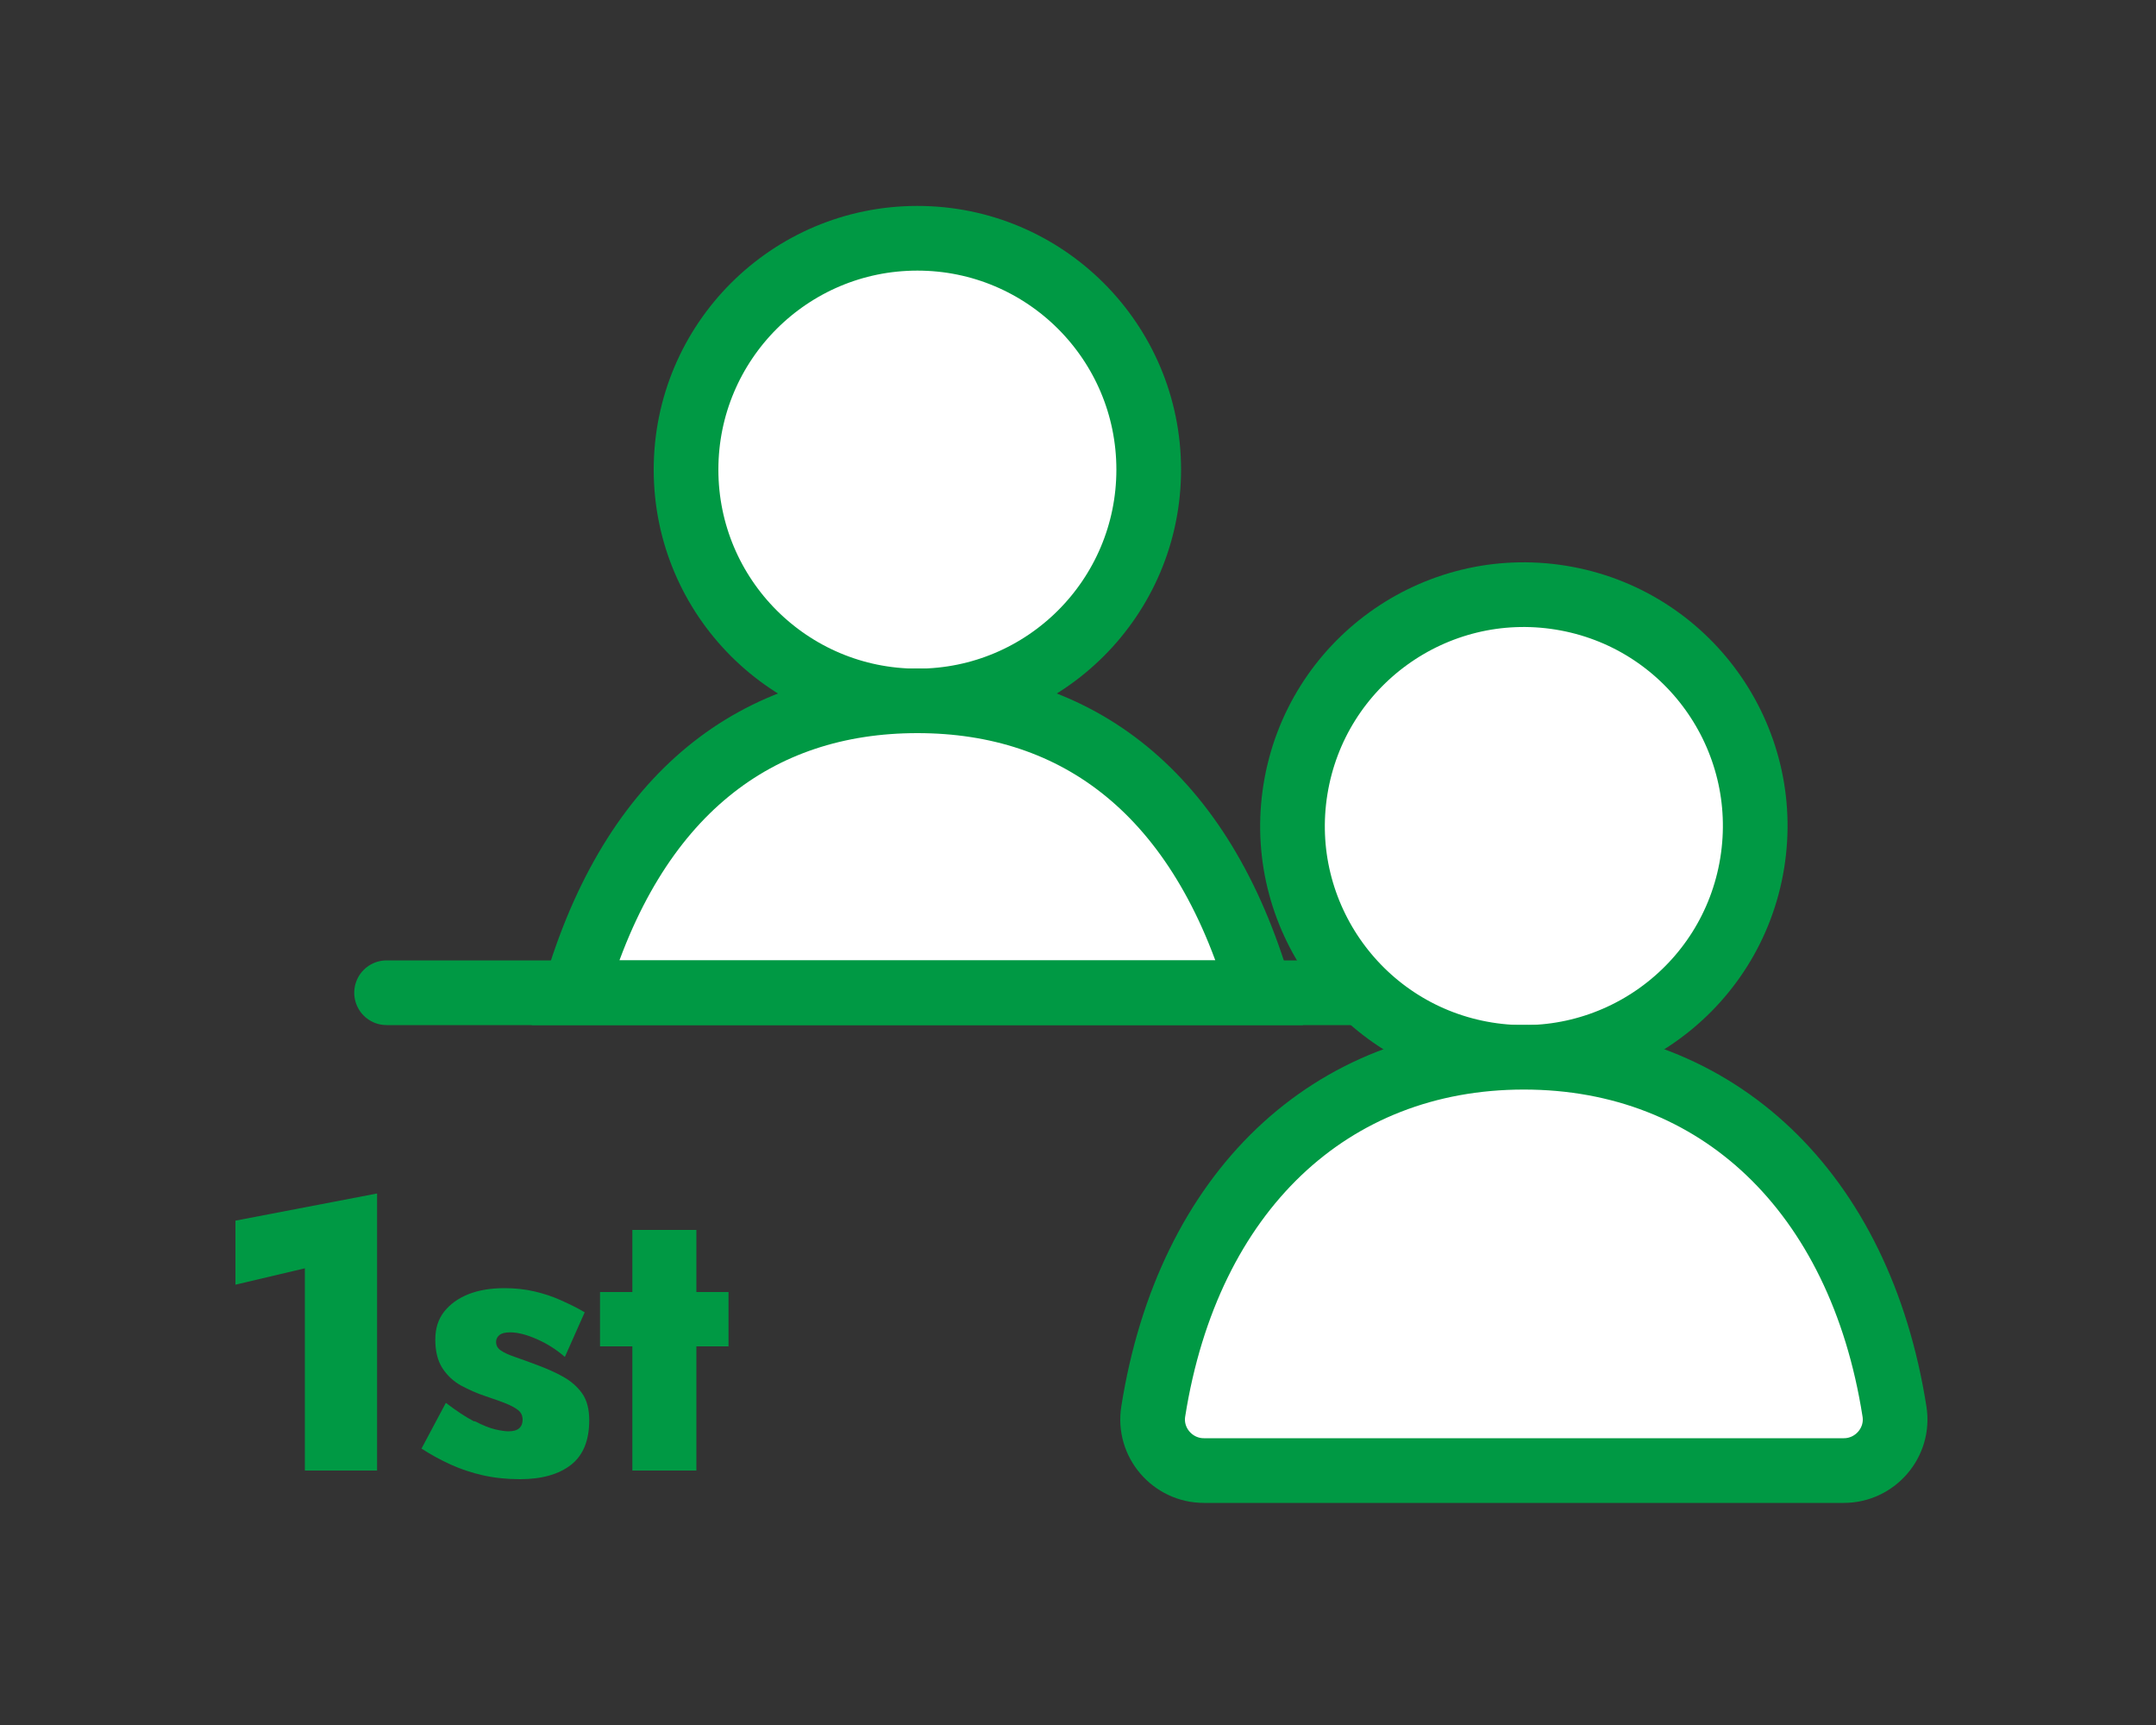 <?xml version="1.0" encoding="UTF-8"?>
<svg id="_レイヤー_3" data-name="レイヤー 3" xmlns="http://www.w3.org/2000/svg" viewBox="0 0 100 80">
  <rect x="0" y="0" width="100" height="80" fill="#333333" stroke="none"/>
  <defs>
    <style>
      .cls-1 {
        fill: #fff;
        stroke: #094;
        stroke-linecap: round;
        stroke-miterlimit: 10;
        stroke-width: 3px;
      }

      .cls-2 {
        fill: #094;
        stroke-width: 0px;
      }
    </style>
  </defs>
  <g>
    <g>
      <circle class="cls-1" cx="42.55" cy="21.78" r="10.73"/>
      <path class="cls-1" d="m58.44,46.04h-31.78c2.7-9.3,8.49-13.54,15.89-13.54s13.19,4.24,15.89,13.54Z"/>
    </g>
    <line class="cls-1" x1="17.93" y1="46.04" x2="62.73" y2="46.04"/>
    <g>
      <circle class="cls-1" cx="70.68" cy="38.3" r="10.73" transform="translate(21.55 101.94) rotate(-80.78)"/>
      <path class="cls-1" d="m55.84,68.2c-1.45,0-2.58-1.3-2.35-2.74,1.61-10.19,8.21-16.43,17.19-16.43s15.59,6.24,17.19,16.43c.23,1.44-.9,2.74-2.35,2.74h-29.69Z"/>
    </g>
  </g>
  <g>
    <path class="cls-2" d="m10.92,56.61l6.57-1.26v12.85h-3.35v-9.38l-3.22.76v-2.97Z"/>
    <path class="cls-2" d="m22.02,65.91c.37.19.69.32.95.38.26.06.47.09.61.09.23,0,.4-.05.5-.14.11-.1.16-.23.16-.4,0-.14-.04-.27-.13-.37-.09-.1-.26-.21-.5-.32-.25-.11-.61-.24-1.09-.4-.4-.13-.77-.3-1.13-.49-.36-.2-.65-.47-.87-.81-.22-.34-.33-.78-.33-1.32s.14-.95.41-1.3c.28-.35.65-.62,1.13-.81.48-.19,1.04-.28,1.67-.28.49,0,.95.05,1.38.15.43.1.83.23,1.21.4s.76.35,1.13.57l-.92,2.07c-.38-.33-.81-.61-1.29-.82-.47-.21-.89-.32-1.25-.32-.23,0-.39.04-.5.13-.1.08-.15.19-.15.31,0,.17.07.3.22.4.14.1.36.2.65.3.29.1.65.23,1.1.4.42.16.81.33,1.16.53.35.2.64.45.86.76.22.31.33.73.33,1.24,0,.94-.28,1.63-.84,2.07-.56.44-1.35.67-2.37.67-.61,0-1.19-.06-1.72-.18s-1.04-.29-1.5-.5-.92-.46-1.35-.74l1.13-2.12c.5.38.94.67,1.31.86Z"/>
    <path class="cls-2" d="m33.79,59.92v2.52h-5.96v-2.52h5.96Zm-1.49-2.88v11.16h-2.97v-11.16h2.97Z"/>
  </g>
</svg>